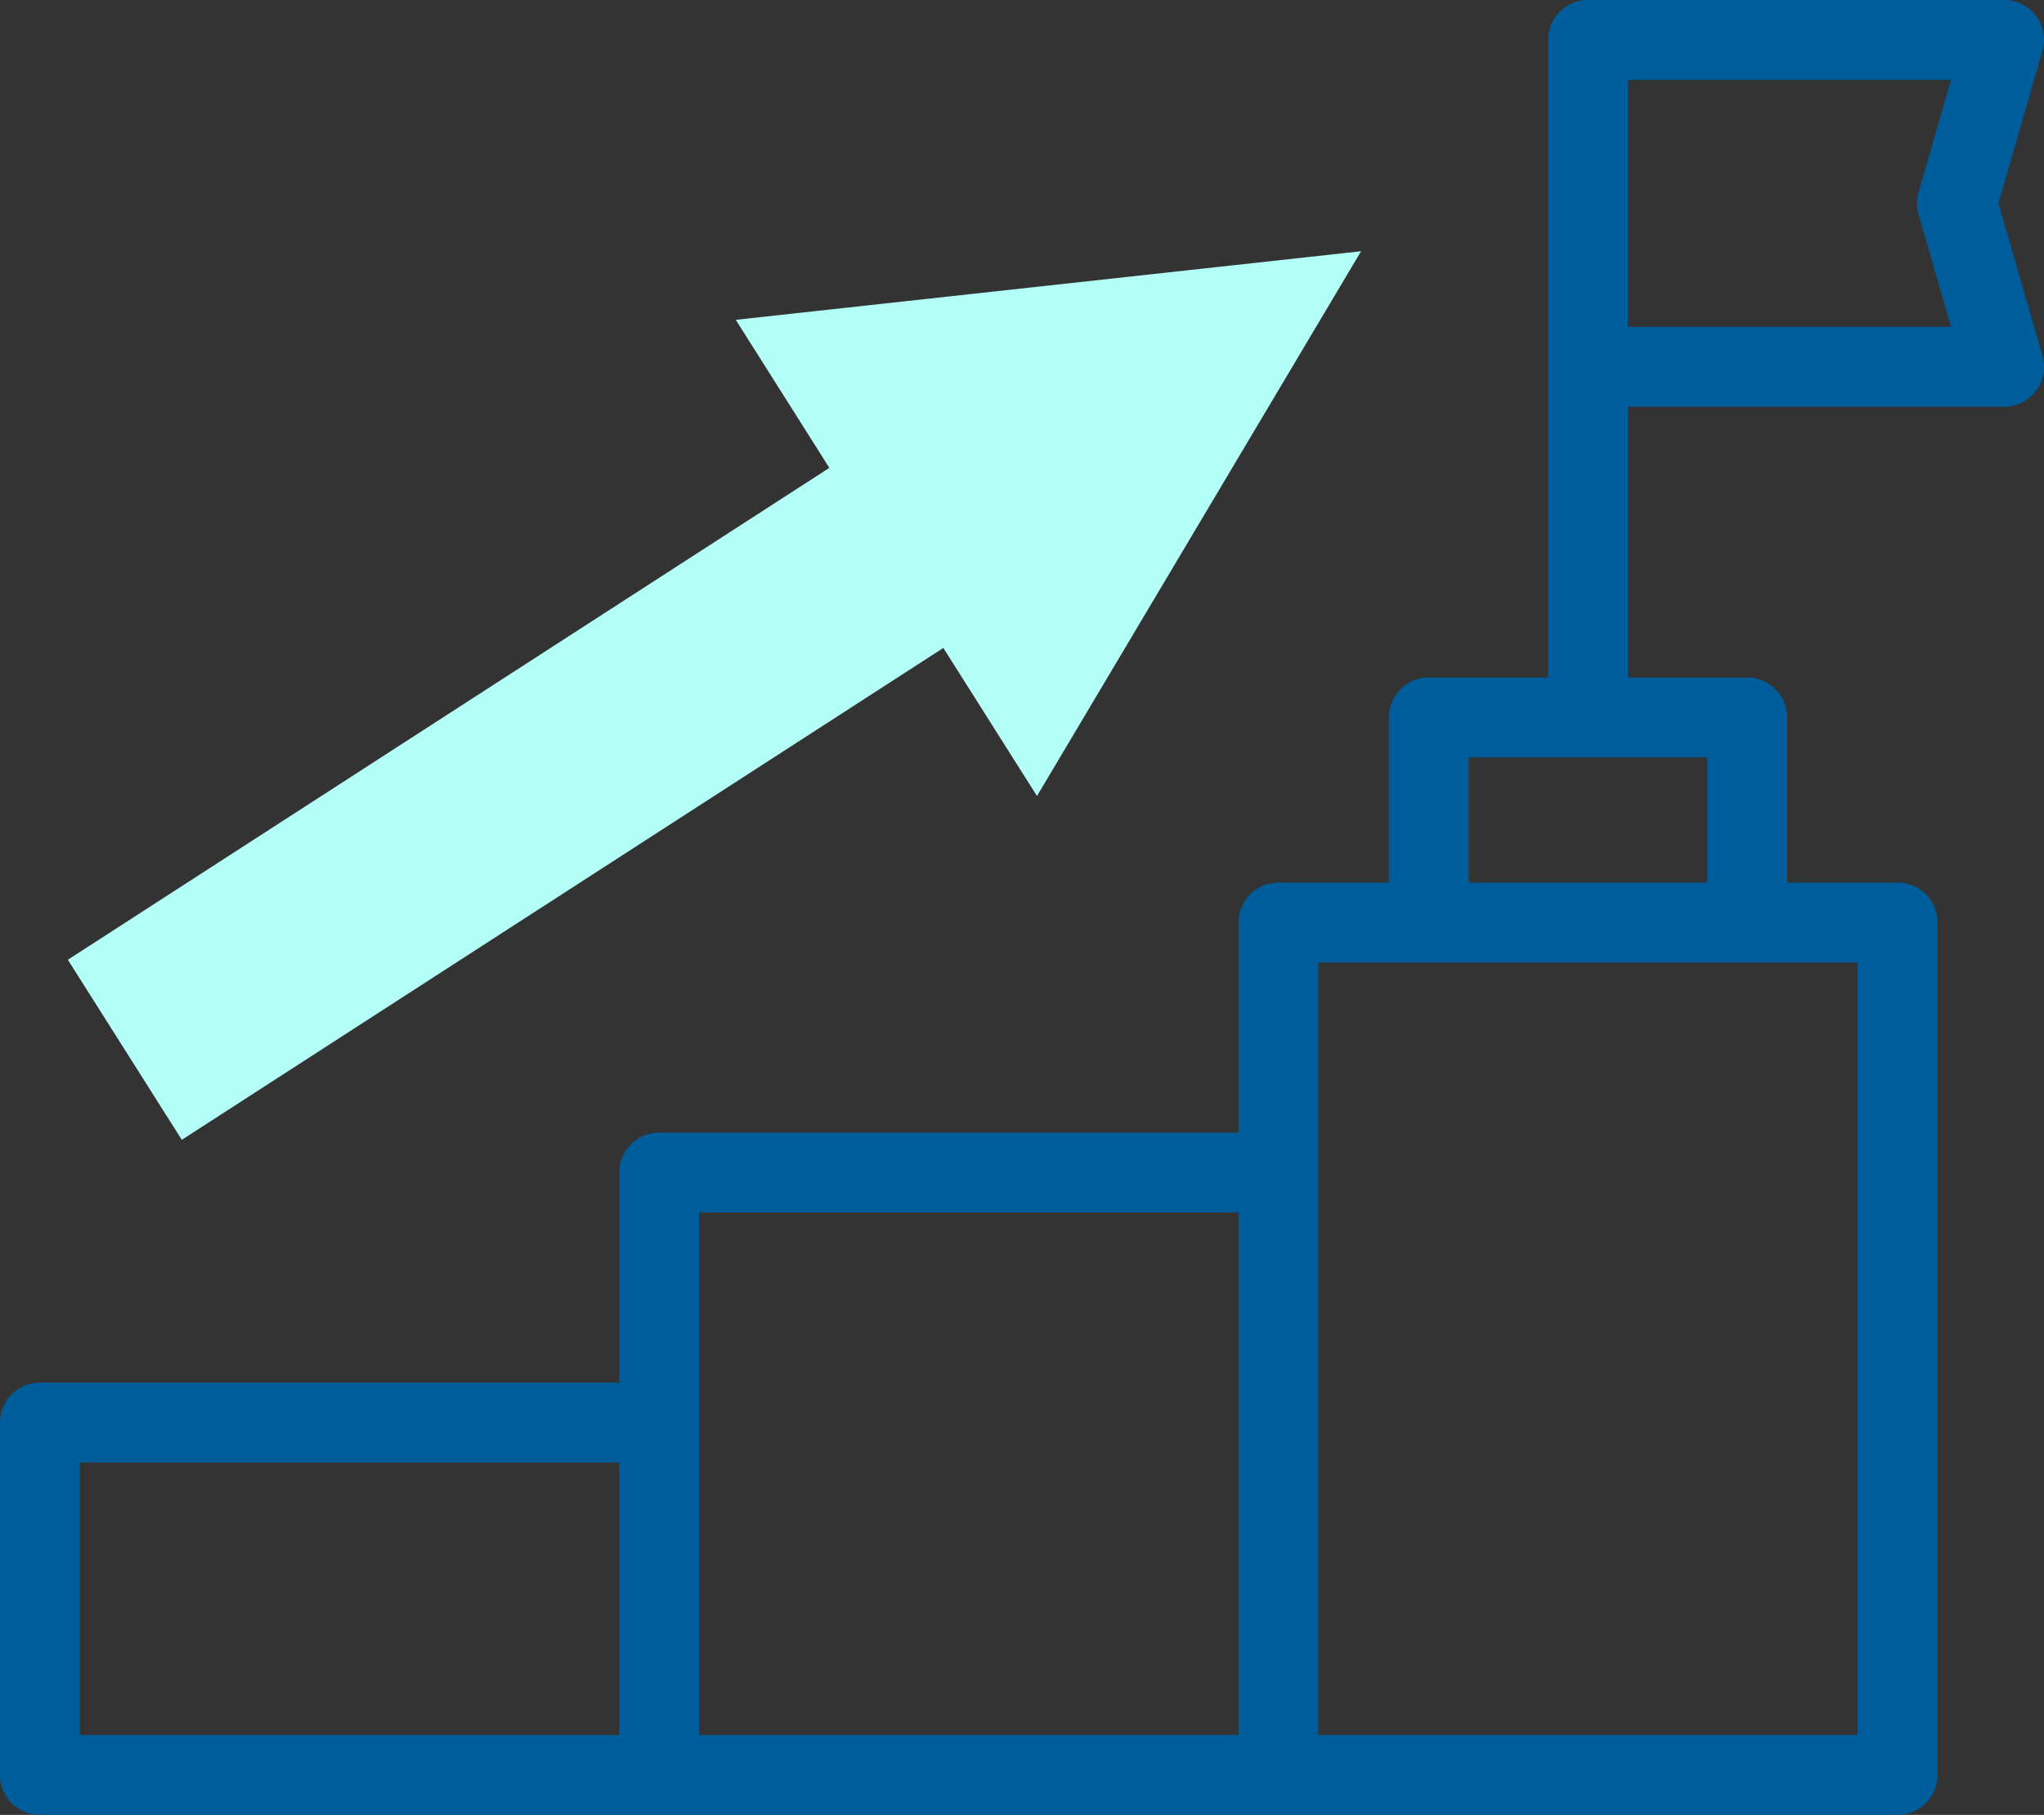 <svg xmlns="http://www.w3.org/2000/svg" width="144.153" height="128" viewBox="0 0 144.153 128"><rect x="0" y="0" width="144.153" height="128" fill="#333333" stroke="none"/><defs><style>.a{fill:#b3fff8;}.b{fill:#005d9c;}</style></defs><g transform="translate(0 -28.687)"><g transform="translate(4.785 46.406)"><path class="a" d="M85.344,130.042,108.2,91.621,64.1,96.459,70.7,106.9,16.995,141.591l8.037,12.7L78.739,119.6Z" transform="translate(-16.995 -91.621)"/></g><g transform="translate(0 28.687)"><path class="b" d="M140.941,43.029l3.1-10.746a2.815,2.815,0,0,0-2.705-3.6H111.993a2.816,2.816,0,0,0-2.815,2.815v44.97h-8.414a2.815,2.815,0,0,0-2.815,2.815V90.933h-7.79a2.815,2.815,0,0,0-2.815,2.815v14.82H46.487a2.816,2.816,0,0,0-2.815,2.815V126.2H2.815A2.816,2.816,0,0,0,0,129.02v24.851a2.816,2.816,0,0,0,2.815,2.815H133.829a2.816,2.816,0,0,0,2.815-2.815V93.749a2.816,2.816,0,0,0-2.815-2.815h-7.79V79.288a2.815,2.815,0,0,0-2.815-2.815h-8.414v-19.1h26.529a2.815,2.815,0,0,0,2.705-3.6ZM5.631,131.836h38.04v19.22H5.631ZM49.3,114.2h38.04v36.856H49.3Zm81.711,36.856H92.973V96.564h38.04v54.492ZM120.407,90.933H103.579V82.1h16.828Zm14.9-47.123,2.289,7.931H114.809V34.318h22.786l-2.289,7.931A2.816,2.816,0,0,0,135.305,43.81Z" transform="translate(0 -28.687)"/></g></g></svg>